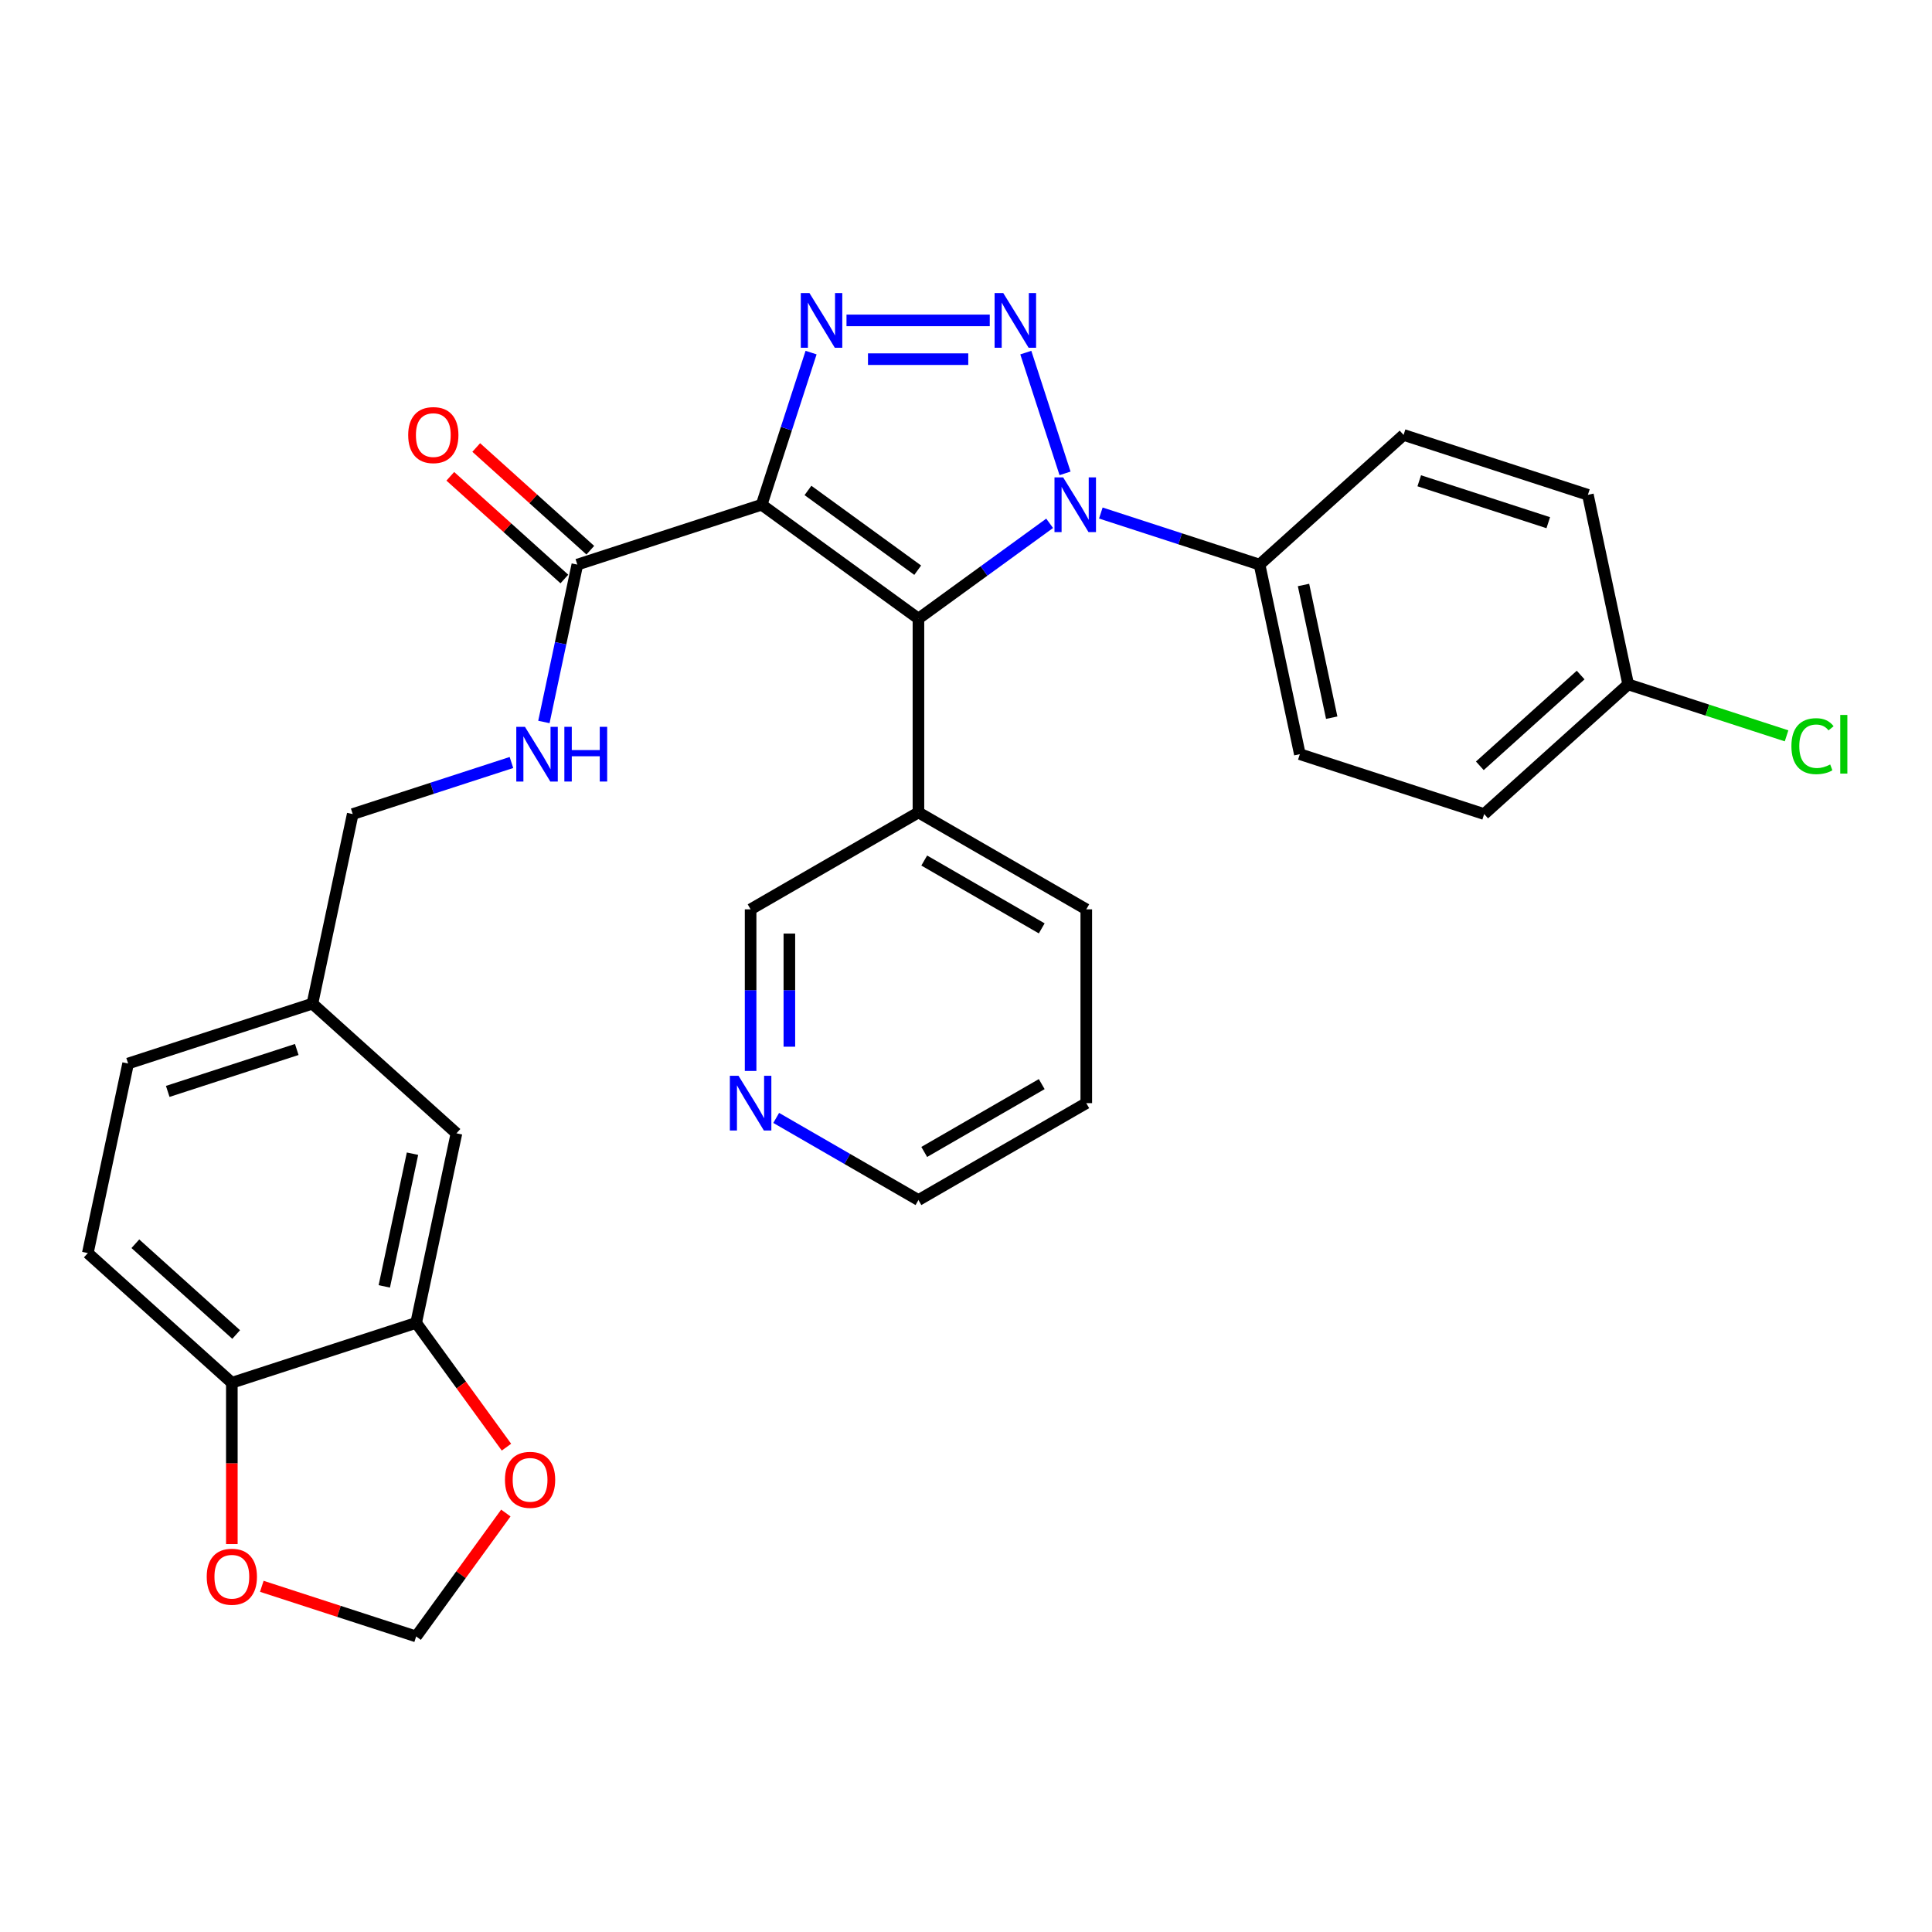 <?xml version='1.0' encoding='iso-8859-1'?>
<svg version='1.1' baseProfile='full'
              xmlns='http://www.w3.org/2000/svg'
                      xmlns:rdkit='http://www.rdkit.org/xml'
                      xmlns:xlink='http://www.w3.org/1999/xlink'
                  xml:space='preserve'
width='1000px' height='1000px' viewBox='0 0 1000 1000'>
<!-- END OF HEADER -->
<rect style='opacity:1.0;fill:#FFFFFF;stroke:none' width='1000' height='1000' x='0' y='0'> </rect>
<path class='bond-1' d='M 394.231,261.242 L 475.385,320.204' style='fill:none;fill-rule:evenodd;stroke:#000000;stroke-width:6px;stroke-linecap:butt;stroke-linejoin:miter;stroke-opacity:1' />
<path class='bond-1' d='M 418.197,253.855 L 475.005,295.129' style='fill:none;fill-rule:evenodd;stroke:#000000;stroke-width:6px;stroke-linecap:butt;stroke-linejoin:miter;stroke-opacity:1' />
<path class='bond-3' d='M 394.231,261.242 L 407.022,221.874' style='fill:none;fill-rule:evenodd;stroke:#000000;stroke-width:6px;stroke-linecap:butt;stroke-linejoin:miter;stroke-opacity:1' />
<path class='bond-3' d='M 407.022,221.874 L 419.814,182.507' style='fill:none;fill-rule:evenodd;stroke:#0000FF;stroke-width:6px;stroke-linecap:butt;stroke-linejoin:miter;stroke-opacity:1' />
<path class='bond-4' d='M 394.231,261.242 L 298.828,292.24' style='fill:none;fill-rule:evenodd;stroke:#000000;stroke-width:6px;stroke-linecap:butt;stroke-linejoin:miter;stroke-opacity:1' />
<path class='bond-0' d='M 512.294,165.839 L 438.146,165.839' style='fill:none;fill-rule:evenodd;stroke:#0000FF;stroke-width:6px;stroke-linecap:butt;stroke-linejoin:miter;stroke-opacity:1' />
<path class='bond-0' d='M 501.172,185.901 L 449.268,185.901' style='fill:none;fill-rule:evenodd;stroke:#0000FF;stroke-width:6px;stroke-linecap:butt;stroke-linejoin:miter;stroke-opacity:1' />
<path class='bond-30' d='M 530.957,182.507 L 551.266,245.012' style='fill:none;fill-rule:evenodd;stroke:#0000FF;stroke-width:6px;stroke-linecap:butt;stroke-linejoin:miter;stroke-opacity:1' />
<path class='bond-2' d='M 475.385,320.204 L 509.339,295.535' style='fill:none;fill-rule:evenodd;stroke:#000000;stroke-width:6px;stroke-linecap:butt;stroke-linejoin:miter;stroke-opacity:1' />
<path class='bond-2' d='M 509.339,295.535 L 543.292,270.867' style='fill:none;fill-rule:evenodd;stroke:#0000FF;stroke-width:6px;stroke-linecap:butt;stroke-linejoin:miter;stroke-opacity:1' />
<path class='bond-5' d='M 475.385,320.204 L 475.385,420.516' style='fill:none;fill-rule:evenodd;stroke:#000000;stroke-width:6px;stroke-linecap:butt;stroke-linejoin:miter;stroke-opacity:1' />
<path class='bond-6' d='M 569.788,265.546 L 610.865,278.893' style='fill:none;fill-rule:evenodd;stroke:#0000FF;stroke-width:6px;stroke-linecap:butt;stroke-linejoin:miter;stroke-opacity:1' />
<path class='bond-6' d='M 610.865,278.893 L 651.943,292.24' style='fill:none;fill-rule:evenodd;stroke:#000000;stroke-width:6px;stroke-linecap:butt;stroke-linejoin:miter;stroke-opacity:1' />
<path class='bond-8' d='M 298.828,292.24 L 290.172,332.966' style='fill:none;fill-rule:evenodd;stroke:#000000;stroke-width:6px;stroke-linecap:butt;stroke-linejoin:miter;stroke-opacity:1' />
<path class='bond-8' d='M 290.172,332.966 L 281.515,373.692' style='fill:none;fill-rule:evenodd;stroke:#0000FF;stroke-width:6px;stroke-linecap:butt;stroke-linejoin:miter;stroke-opacity:1' />
<path class='bond-13' d='M 305.541,284.785 L 276.021,258.206' style='fill:none;fill-rule:evenodd;stroke:#000000;stroke-width:6px;stroke-linecap:butt;stroke-linejoin:miter;stroke-opacity:1' />
<path class='bond-13' d='M 276.021,258.206 L 246.502,231.626' style='fill:none;fill-rule:evenodd;stroke:#FF0000;stroke-width:6px;stroke-linecap:butt;stroke-linejoin:miter;stroke-opacity:1' />
<path class='bond-13' d='M 292.116,299.694 L 262.597,273.115' style='fill:none;fill-rule:evenodd;stroke:#000000;stroke-width:6px;stroke-linecap:butt;stroke-linejoin:miter;stroke-opacity:1' />
<path class='bond-13' d='M 262.597,273.115 L 233.077,246.536' style='fill:none;fill-rule:evenodd;stroke:#FF0000;stroke-width:6px;stroke-linecap:butt;stroke-linejoin:miter;stroke-opacity:1' />
<path class='bond-25' d='M 475.385,420.516 L 388.512,470.672' style='fill:none;fill-rule:evenodd;stroke:#000000;stroke-width:6px;stroke-linecap:butt;stroke-linejoin:miter;stroke-opacity:1' />
<path class='bond-27' d='M 475.385,420.516 L 562.258,470.672' style='fill:none;fill-rule:evenodd;stroke:#000000;stroke-width:6px;stroke-linecap:butt;stroke-linejoin:miter;stroke-opacity:1' />
<path class='bond-27' d='M 478.385,445.414 L 539.196,480.523' style='fill:none;fill-rule:evenodd;stroke:#000000;stroke-width:6px;stroke-linecap:butt;stroke-linejoin:miter;stroke-opacity:1' />
<path class='bond-16' d='M 651.943,292.24 L 672.799,390.36' style='fill:none;fill-rule:evenodd;stroke:#000000;stroke-width:6px;stroke-linecap:butt;stroke-linejoin:miter;stroke-opacity:1' />
<path class='bond-16' d='M 674.695,302.787 L 689.294,371.471' style='fill:none;fill-rule:evenodd;stroke:#000000;stroke-width:6px;stroke-linecap:butt;stroke-linejoin:miter;stroke-opacity:1' />
<path class='bond-17' d='M 651.943,292.24 L 726.489,225.118' style='fill:none;fill-rule:evenodd;stroke:#000000;stroke-width:6px;stroke-linecap:butt;stroke-linejoin:miter;stroke-opacity:1' />
<path class='bond-7' d='M 215.404,684.721 L 236.26,586.601' style='fill:none;fill-rule:evenodd;stroke:#000000;stroke-width:6px;stroke-linecap:butt;stroke-linejoin:miter;stroke-opacity:1' />
<path class='bond-7' d='M 198.908,665.832 L 213.508,597.147' style='fill:none;fill-rule:evenodd;stroke:#000000;stroke-width:6px;stroke-linecap:butt;stroke-linejoin:miter;stroke-opacity:1' />
<path class='bond-10' d='M 215.404,684.721 L 238.772,716.884' style='fill:none;fill-rule:evenodd;stroke:#000000;stroke-width:6px;stroke-linecap:butt;stroke-linejoin:miter;stroke-opacity:1' />
<path class='bond-10' d='M 238.772,716.884 L 262.14,749.048' style='fill:none;fill-rule:evenodd;stroke:#FF0000;stroke-width:6px;stroke-linecap:butt;stroke-linejoin:miter;stroke-opacity:1' />
<path class='bond-33' d='M 215.404,684.721 L 120.001,715.719' style='fill:none;fill-rule:evenodd;stroke:#000000;stroke-width:6px;stroke-linecap:butt;stroke-linejoin:miter;stroke-opacity:1' />
<path class='bond-20' d='M 264.724,394.665 L 223.647,408.011' style='fill:none;fill-rule:evenodd;stroke:#0000FF;stroke-width:6px;stroke-linecap:butt;stroke-linejoin:miter;stroke-opacity:1' />
<path class='bond-20' d='M 223.647,408.011 L 182.569,421.358' style='fill:none;fill-rule:evenodd;stroke:#000000;stroke-width:6px;stroke-linecap:butt;stroke-linejoin:miter;stroke-opacity:1' />
<path class='bond-9' d='M 120.001,715.719 L 45.455,648.597' style='fill:none;fill-rule:evenodd;stroke:#000000;stroke-width:6px;stroke-linecap:butt;stroke-linejoin:miter;stroke-opacity:1' />
<path class='bond-9' d='M 122.244,690.742 L 70.061,643.756' style='fill:none;fill-rule:evenodd;stroke:#000000;stroke-width:6px;stroke-linecap:butt;stroke-linejoin:miter;stroke-opacity:1' />
<path class='bond-11' d='M 120.001,715.719 L 120.001,757.461' style='fill:none;fill-rule:evenodd;stroke:#000000;stroke-width:6px;stroke-linecap:butt;stroke-linejoin:miter;stroke-opacity:1' />
<path class='bond-11' d='M 120.001,757.461 L 120.001,799.204' style='fill:none;fill-rule:evenodd;stroke:#FF0000;stroke-width:6px;stroke-linecap:butt;stroke-linejoin:miter;stroke-opacity:1' />
<path class='bond-12' d='M 261.82,783.143 L 238.612,815.086' style='fill:none;fill-rule:evenodd;stroke:#FF0000;stroke-width:6px;stroke-linecap:butt;stroke-linejoin:miter;stroke-opacity:1' />
<path class='bond-12' d='M 238.612,815.086 L 215.404,847.03' style='fill:none;fill-rule:evenodd;stroke:#000000;stroke-width:6px;stroke-linecap:butt;stroke-linejoin:miter;stroke-opacity:1' />
<path class='bond-34' d='M 135.509,821.07 L 175.456,834.05' style='fill:none;fill-rule:evenodd;stroke:#FF0000;stroke-width:6px;stroke-linecap:butt;stroke-linejoin:miter;stroke-opacity:1' />
<path class='bond-34' d='M 175.456,834.05 L 215.404,847.03' style='fill:none;fill-rule:evenodd;stroke:#000000;stroke-width:6px;stroke-linecap:butt;stroke-linejoin:miter;stroke-opacity:1' />
<path class='bond-14' d='M 236.26,586.601 L 161.713,519.479' style='fill:none;fill-rule:evenodd;stroke:#000000;stroke-width:6px;stroke-linecap:butt;stroke-linejoin:miter;stroke-opacity:1' />
<path class='bond-15' d='M 388.512,554.317 L 388.512,512.495' style='fill:none;fill-rule:evenodd;stroke:#0000FF;stroke-width:6px;stroke-linecap:butt;stroke-linejoin:miter;stroke-opacity:1' />
<path class='bond-15' d='M 388.512,512.495 L 388.512,470.672' style='fill:none;fill-rule:evenodd;stroke:#000000;stroke-width:6px;stroke-linecap:butt;stroke-linejoin:miter;stroke-opacity:1' />
<path class='bond-15' d='M 408.575,541.77 L 408.575,512.495' style='fill:none;fill-rule:evenodd;stroke:#0000FF;stroke-width:6px;stroke-linecap:butt;stroke-linejoin:miter;stroke-opacity:1' />
<path class='bond-15' d='M 408.575,512.495 L 408.575,483.219' style='fill:none;fill-rule:evenodd;stroke:#000000;stroke-width:6px;stroke-linecap:butt;stroke-linejoin:miter;stroke-opacity:1' />
<path class='bond-31' d='M 401.76,578.633 L 438.573,599.887' style='fill:none;fill-rule:evenodd;stroke:#0000FF;stroke-width:6px;stroke-linecap:butt;stroke-linejoin:miter;stroke-opacity:1' />
<path class='bond-31' d='M 438.573,599.887 L 475.385,621.141' style='fill:none;fill-rule:evenodd;stroke:#000000;stroke-width:6px;stroke-linecap:butt;stroke-linejoin:miter;stroke-opacity:1' />
<path class='bond-23' d='M 672.799,390.36 L 768.201,421.358' style='fill:none;fill-rule:evenodd;stroke:#000000;stroke-width:6px;stroke-linecap:butt;stroke-linejoin:miter;stroke-opacity:1' />
<path class='bond-24' d='M 726.489,225.118 L 821.892,256.116' style='fill:none;fill-rule:evenodd;stroke:#000000;stroke-width:6px;stroke-linecap:butt;stroke-linejoin:miter;stroke-opacity:1' />
<path class='bond-24' d='M 734.6,248.848 L 801.382,270.547' style='fill:none;fill-rule:evenodd;stroke:#000000;stroke-width:6px;stroke-linecap:butt;stroke-linejoin:miter;stroke-opacity:1' />
<path class='bond-18' d='M 45.455,648.597 L 66.311,550.477' style='fill:none;fill-rule:evenodd;stroke:#000000;stroke-width:6px;stroke-linecap:butt;stroke-linejoin:miter;stroke-opacity:1' />
<path class='bond-19' d='M 161.713,519.479 L 182.569,421.358' style='fill:none;fill-rule:evenodd;stroke:#000000;stroke-width:6px;stroke-linecap:butt;stroke-linejoin:miter;stroke-opacity:1' />
<path class='bond-22' d='M 161.713,519.479 L 66.311,550.477' style='fill:none;fill-rule:evenodd;stroke:#000000;stroke-width:6px;stroke-linecap:butt;stroke-linejoin:miter;stroke-opacity:1' />
<path class='bond-22' d='M 153.603,543.209 L 86.821,564.908' style='fill:none;fill-rule:evenodd;stroke:#000000;stroke-width:6px;stroke-linecap:butt;stroke-linejoin:miter;stroke-opacity:1' />
<path class='bond-21' d='M 842.748,354.236 L 821.892,256.116' style='fill:none;fill-rule:evenodd;stroke:#000000;stroke-width:6px;stroke-linecap:butt;stroke-linejoin:miter;stroke-opacity:1' />
<path class='bond-26' d='M 842.748,354.236 L 883.735,367.554' style='fill:none;fill-rule:evenodd;stroke:#000000;stroke-width:6px;stroke-linecap:butt;stroke-linejoin:miter;stroke-opacity:1' />
<path class='bond-26' d='M 883.735,367.554 L 924.723,380.872' style='fill:none;fill-rule:evenodd;stroke:#00CC00;stroke-width:6px;stroke-linecap:butt;stroke-linejoin:miter;stroke-opacity:1' />
<path class='bond-32' d='M 842.748,354.236 L 768.201,421.358' style='fill:none;fill-rule:evenodd;stroke:#000000;stroke-width:6px;stroke-linecap:butt;stroke-linejoin:miter;stroke-opacity:1' />
<path class='bond-32' d='M 818.142,349.395 L 765.959,396.381' style='fill:none;fill-rule:evenodd;stroke:#000000;stroke-width:6px;stroke-linecap:butt;stroke-linejoin:miter;stroke-opacity:1' />
<path class='bond-29' d='M 562.258,470.672 L 562.258,570.985' style='fill:none;fill-rule:evenodd;stroke:#000000;stroke-width:6px;stroke-linecap:butt;stroke-linejoin:miter;stroke-opacity:1' />
<path class='bond-28' d='M 475.385,621.141 L 562.258,570.985' style='fill:none;fill-rule:evenodd;stroke:#000000;stroke-width:6px;stroke-linecap:butt;stroke-linejoin:miter;stroke-opacity:1' />
<path class='bond-28' d='M 478.385,596.243 L 539.196,561.133' style='fill:none;fill-rule:evenodd;stroke:#000000;stroke-width:6px;stroke-linecap:butt;stroke-linejoin:miter;stroke-opacity:1' />
<path  class='atom-1' d='M 519.282 151.679
L 528.562 166.679
Q 529.482 168.159, 530.962 170.839
Q 532.442 173.519, 532.522 173.679
L 532.522 151.679
L 536.282 151.679
L 536.282 179.999
L 532.402 179.999
L 522.442 163.599
Q 521.282 161.679, 520.042 159.479
Q 518.842 157.279, 518.482 156.599
L 518.482 179.999
L 514.802 179.999
L 514.802 151.679
L 519.282 151.679
' fill='#0000FF'/>
<path  class='atom-3' d='M 550.28 247.082
L 559.56 262.082
Q 560.48 263.562, 561.96 266.242
Q 563.44 268.922, 563.52 269.082
L 563.52 247.082
L 567.28 247.082
L 567.28 275.402
L 563.4 275.402
L 553.44 259.002
Q 552.28 257.082, 551.04 254.882
Q 549.84 252.682, 549.48 252.002
L 549.48 275.402
L 545.8 275.402
L 545.8 247.082
L 550.28 247.082
' fill='#0000FF'/>
<path  class='atom-4' d='M 418.969 151.679
L 428.249 166.679
Q 429.169 168.159, 430.649 170.839
Q 432.129 173.519, 432.209 173.679
L 432.209 151.679
L 435.969 151.679
L 435.969 179.999
L 432.089 179.999
L 422.129 163.599
Q 420.969 161.679, 419.729 159.479
Q 418.529 157.279, 418.169 156.599
L 418.169 179.999
L 414.489 179.999
L 414.489 151.679
L 418.969 151.679
' fill='#0000FF'/>
<path  class='atom-9' d='M 271.712 376.2
L 280.992 391.2
Q 281.912 392.68, 283.392 395.36
Q 284.872 398.04, 284.952 398.2
L 284.952 376.2
L 288.712 376.2
L 288.712 404.52
L 284.832 404.52
L 274.872 388.12
Q 273.712 386.2, 272.472 384
Q 271.272 381.8, 270.912 381.12
L 270.912 404.52
L 267.232 404.52
L 267.232 376.2
L 271.712 376.2
' fill='#0000FF'/>
<path  class='atom-9' d='M 292.112 376.2
L 295.952 376.2
L 295.952 388.24
L 310.432 388.24
L 310.432 376.2
L 314.272 376.2
L 314.272 404.52
L 310.432 404.52
L 310.432 391.44
L 295.952 391.44
L 295.952 404.52
L 292.112 404.52
L 292.112 376.2
' fill='#0000FF'/>
<path  class='atom-11' d='M 261.366 765.955
Q 261.366 759.155, 264.726 755.355
Q 268.086 751.555, 274.366 751.555
Q 280.646 751.555, 284.006 755.355
Q 287.366 759.155, 287.366 765.955
Q 287.366 772.835, 283.966 776.755
Q 280.566 780.635, 274.366 780.635
Q 268.126 780.635, 264.726 776.755
Q 261.366 772.875, 261.366 765.955
M 274.366 777.435
Q 278.686 777.435, 281.006 774.555
Q 283.366 771.635, 283.366 765.955
Q 283.366 760.395, 281.006 757.595
Q 278.686 754.755, 274.366 754.755
Q 270.046 754.755, 267.686 757.555
Q 265.366 760.355, 265.366 765.955
Q 265.366 771.675, 267.686 774.555
Q 270.046 777.435, 274.366 777.435
' fill='#FF0000'/>
<path  class='atom-12' d='M 107.001 816.112
Q 107.001 809.312, 110.361 805.512
Q 113.721 801.712, 120.001 801.712
Q 126.281 801.712, 129.641 805.512
Q 133.001 809.312, 133.001 816.112
Q 133.001 822.992, 129.601 826.912
Q 126.201 830.792, 120.001 830.792
Q 113.761 830.792, 110.361 826.912
Q 107.001 823.032, 107.001 816.112
M 120.001 827.592
Q 124.321 827.592, 126.641 824.712
Q 129.001 821.792, 129.001 816.112
Q 129.001 810.552, 126.641 807.752
Q 124.321 804.912, 120.001 804.912
Q 115.681 804.912, 113.321 807.712
Q 111.001 810.512, 111.001 816.112
Q 111.001 821.832, 113.321 824.712
Q 115.681 827.592, 120.001 827.592
' fill='#FF0000'/>
<path  class='atom-14' d='M 211.282 225.198
Q 211.282 218.398, 214.642 214.598
Q 218.002 210.798, 224.282 210.798
Q 230.562 210.798, 233.922 214.598
Q 237.282 218.398, 237.282 225.198
Q 237.282 232.078, 233.882 235.998
Q 230.482 239.878, 224.282 239.878
Q 218.042 239.878, 214.642 235.998
Q 211.282 232.118, 211.282 225.198
M 224.282 236.678
Q 228.602 236.678, 230.922 233.798
Q 233.282 230.878, 233.282 225.198
Q 233.282 219.638, 230.922 216.838
Q 228.602 213.998, 224.282 213.998
Q 219.962 213.998, 217.602 216.798
Q 215.282 219.598, 215.282 225.198
Q 215.282 230.918, 217.602 233.798
Q 219.962 236.678, 224.282 236.678
' fill='#FF0000'/>
<path  class='atom-16' d='M 382.252 556.825
L 391.532 571.825
Q 392.452 573.305, 393.932 575.985
Q 395.412 578.665, 395.492 578.825
L 395.492 556.825
L 399.252 556.825
L 399.252 585.145
L 395.372 585.145
L 385.412 568.745
Q 384.252 566.825, 383.012 564.625
Q 381.812 562.425, 381.452 561.745
L 381.452 585.145
L 377.772 585.145
L 377.772 556.825
L 382.252 556.825
' fill='#0000FF'/>
<path  class='atom-27' d='M 927.231 386.214
Q 927.231 379.174, 930.511 375.494
Q 933.831 371.774, 940.111 371.774
Q 945.951 371.774, 949.071 375.894
L 946.431 378.054
Q 944.151 375.054, 940.111 375.054
Q 935.831 375.054, 933.551 377.934
Q 931.311 380.774, 931.311 386.214
Q 931.311 391.814, 933.631 394.694
Q 935.991 397.574, 940.551 397.574
Q 943.671 397.574, 947.311 395.694
L 948.431 398.694
Q 946.951 399.654, 944.711 400.214
Q 942.471 400.774, 939.991 400.774
Q 933.831 400.774, 930.511 397.014
Q 927.231 393.254, 927.231 386.214
' fill='#00CC00'/>
<path  class='atom-27' d='M 952.511 370.054
L 956.191 370.054
L 956.191 400.414
L 952.511 400.414
L 952.511 370.054
' fill='#00CC00'/>
</svg>
